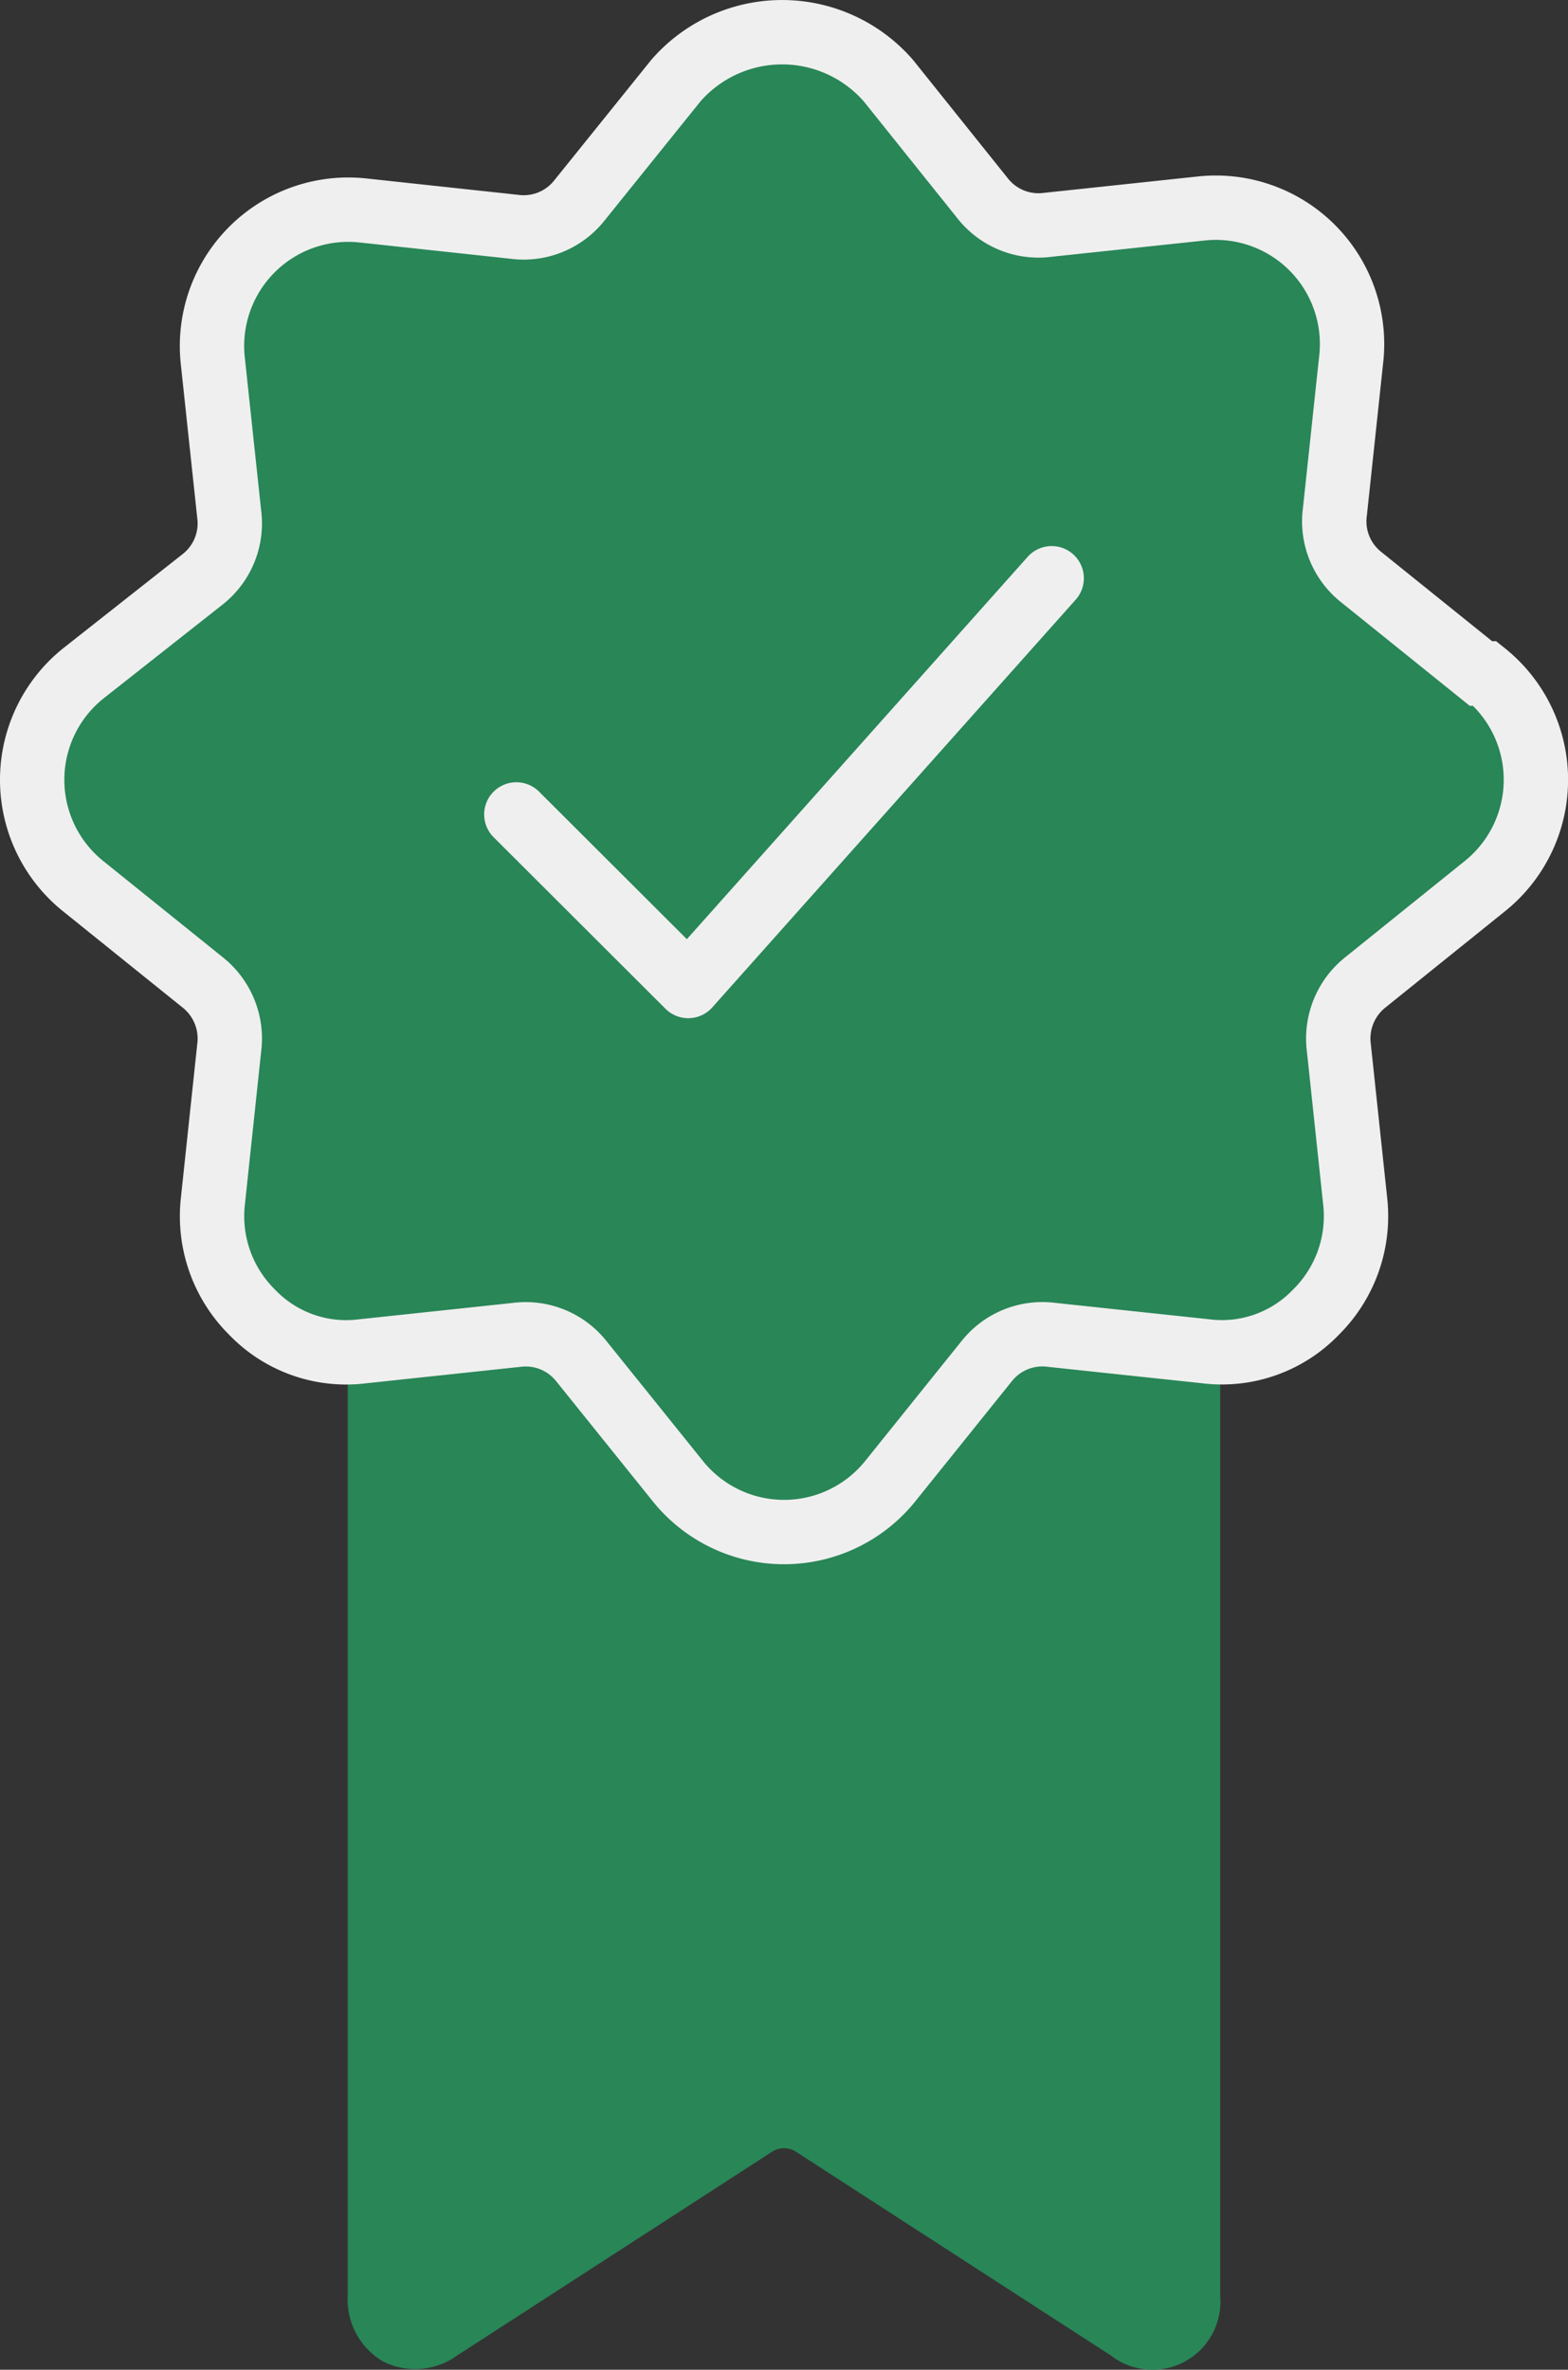 <svg xmlns="http://www.w3.org/2000/svg" width="73.095" height="110.42" viewBox="0 0 73.095 110.42"><rect x="0" y="0" width="73.095" height="110.42" fill="#333333" stroke="none"/><g transform="translate(-786 -96.5)"><g transform="translate(787.5 98)"><path d="M38.885,0H6.783A4.28,4.28,0,0,0,2.5,4.28V47.939A3.339,3.339,0,0,0,4.15,51,3.339,3.339,0,0,0,7.6,50.721l14.66-9.481a1.027,1.027,0,0,1,1.156,0l14.66,9.481a3.167,3.167,0,0,0,5.094-2.782V4.28A4.28,4.28,0,0,0,38.885,0Z" transform="translate(12.21 57.536)" fill="#288657"/><path d="M68.035,30.4l-5.592-4.5a3.313,3.313,0,0,1-1.216-3.039l.76-7.112A6.352,6.352,0,0,0,55,8.731l-7.142.76a3.313,3.313,0,0,1-3.039-1.216l-4.407-5.5a6.565,6.565,0,0,0-9.908,0L26,8.367a3.313,3.313,0,0,1-3.039,1.216l-7.051-.76a6.352,6.352,0,0,0-6.99,7.021l.76,7.112a3.313,3.313,0,0,1-1.216,3.039L2.874,30.4a6.352,6.352,0,0,0,0,9.908l5.592,4.5a3.343,3.343,0,0,1,1.216,3.039l-.76,7.142a6.291,6.291,0,0,0,1.824,5.167,6.078,6.078,0,0,0,5.167,1.824l7.142-.76a3.313,3.313,0,0,1,3.039,1.216l4.5,5.592a6.352,6.352,0,0,0,9.908,0L45,62.434a3.313,3.313,0,0,1,3.039-1.216l7.142.76a6.078,6.078,0,0,0,5.167-1.824,6.291,6.291,0,0,0,1.824-5.167l-.76-7.142a3.343,3.343,0,0,1,1.216-3.039l5.592-4.5a6.352,6.352,0,0,0,0-9.908Z" transform="translate(-0.498 -0.517)" fill="#288657" stroke="#EFEFEF" stroke-width="3"/><path d="M2664.545-5049.032l8.013,7.995,16.943-19" transform="translate(-2641.975 5085.481)" fill="none" stroke="#EFEFEF" stroke-linecap="round" stroke-linejoin="round" stroke-width="3"/></g></g></svg>